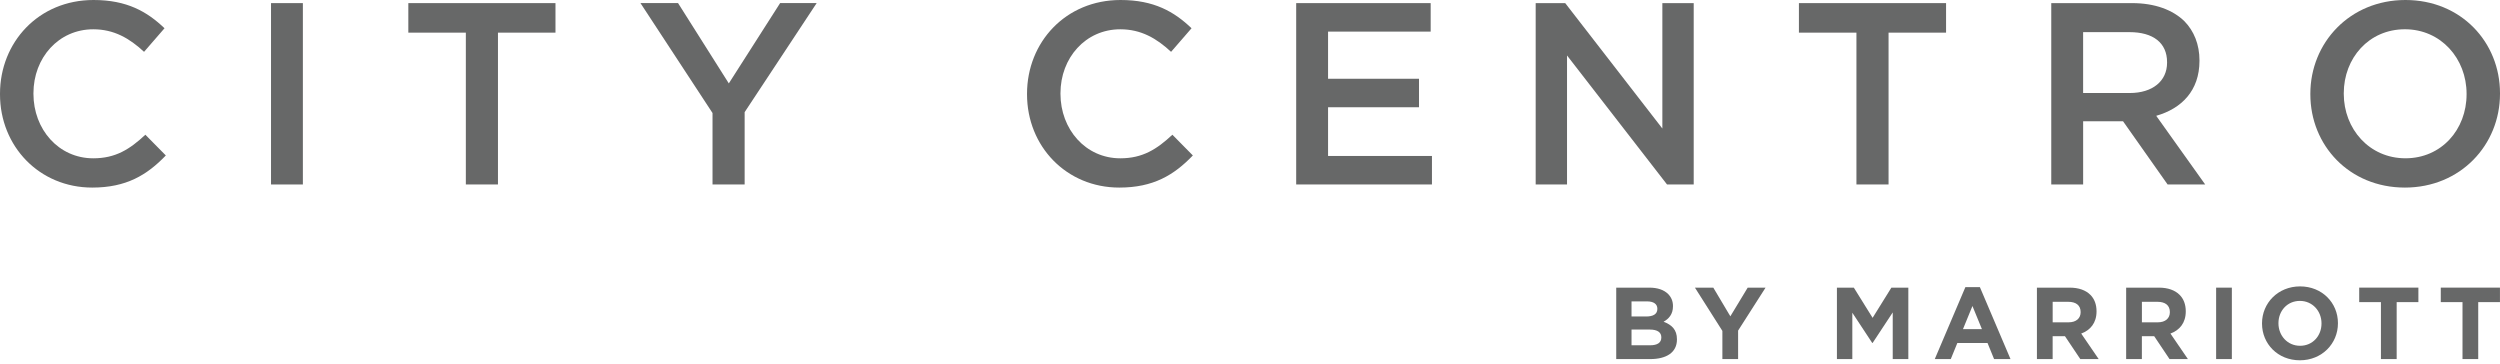 <svg width="412" height="60" viewBox="0 0 412 60" fill="none" xmlns="http://www.w3.org/2000/svg">
<path d="M0 15.54V15.456C0 6.958 6.364 0 15.413 0C20.921 0 24.25 1.92 27.113 4.655L23.74 8.542C21.35 6.32 18.789 4.827 15.372 4.827C9.65 4.827 5.511 9.525 5.511 15.372V15.46C5.511 21.31 9.653 26.089 15.372 26.089C19.044 26.089 21.394 24.596 23.955 22.203L27.328 25.619C24.21 28.865 20.796 30.913 15.201 30.913C6.491 30.913 0 24.123 0 15.54Z" fill="#676868"/>
<path d="M44.664 0.514H49.913V30.402H44.664V0.514Z" fill="#676868"/>
<path d="M76.771 5.38H67.293V0.514H91.543V5.38H82.064V30.399H76.771V5.38Z" fill="#676868"/>
<path d="M117.417 18.615L105.549 0.51H111.742L120.109 13.745L128.564 0.51H134.586L122.717 18.484V30.396H117.424V18.615H117.417Z" fill="#676868"/>
<path d="M169.254 15.54V15.456C169.254 6.958 175.618 0 184.667 0C190.175 0 193.504 1.92 196.367 4.655L192.994 8.542C190.604 6.32 188.043 4.827 184.626 4.827C178.904 4.827 174.765 9.525 174.765 15.372V15.46C174.765 21.31 178.907 26.089 184.626 26.089C188.298 26.089 190.648 24.596 193.209 22.203L196.582 25.619C193.464 28.865 190.05 30.913 184.455 30.913C175.745 30.913 169.254 24.123 169.254 15.54Z" fill="#676868"/>
<path d="M213.616 0.514H235.775V5.209H218.865V12.979H233.852V17.675H218.865V25.703H235.986V30.399H213.612V0.514H213.616Z" fill="#676868"/>
<path d="M253.08 0.514H257.947L273.957 21.179V0.514H279.123V30.402H274.726L258.246 9.14V30.402H253.08V0.514Z" fill="#676868"/>
<path d="M305.941 5.38H296.462V0.514H320.712V5.38H311.234V30.399H305.941V5.38Z" fill="#676868"/>
<path d="M338.048 0.514H351.37C355.126 0.514 358.072 1.625 359.996 3.501C361.577 5.122 362.473 7.344 362.473 9.948V10.032C362.473 14.943 359.526 17.89 355.344 19.085L363.413 30.399H357.22L349.876 19.981H343.301V30.399H338.048V0.514ZM350.984 15.329C354.74 15.329 357.133 13.365 357.133 10.334V10.247C357.133 7.045 354.827 5.296 350.94 5.296H343.298V15.329H350.984Z" fill="#676868"/>
<path d="M380.745 15.54V15.456C380.745 7.045 387.236 0 396.416 0C405.596 0 412 6.958 412 15.369V15.456C412 23.867 405.509 30.913 396.329 30.913C387.149 30.913 380.745 23.951 380.745 15.54ZM406.492 15.54V15.456C406.492 9.65 402.266 4.823 396.329 4.823C390.395 4.823 386.253 9.562 386.253 15.369V15.456C386.253 21.263 390.479 26.086 396.416 26.086C402.35 26.089 406.492 21.347 406.492 15.54Z" fill="#676868"/>
<path d="M266.355 47.403H271.819C273.165 47.403 274.223 47.772 274.897 48.447C275.438 48.984 275.706 49.641 275.706 50.447V50.48C275.706 51.81 275.001 52.548 274.159 53.021C275.521 53.542 276.361 54.334 276.361 55.915V55.948C276.361 58.1 274.612 59.177 271.954 59.177H266.355V47.403ZM271.265 52.159C272.407 52.159 273.132 51.789 273.132 50.913V50.88C273.132 50.108 272.524 49.668 271.433 49.668H268.876V52.155H271.265V52.159ZM271.954 56.901C273.098 56.901 273.786 56.499 273.786 55.623V55.589C273.786 54.8 273.195 54.31 271.87 54.31H268.876V56.901H271.954Z" fill="#676868"/>
<path d="M283.849 54.532L279.324 47.403H282.352L285.161 52.129L288.021 47.403H290.964L286.44 54.481V59.174H283.849V54.532Z" fill="#676868"/>
<path d="M302.718 47.403H305.511L308.606 52.38L311.7 47.403H314.493V59.174H311.922V51.487L308.609 56.515H308.542L305.263 51.538V59.174H302.725V47.403H302.718Z" fill="#676868"/>
<path d="M323.897 47.315H326.284L331.329 59.17H328.623L327.546 56.529H322.568L321.491 59.17H318.853L323.897 47.315ZM326.623 54.246L325.059 50.43L323.495 54.246H326.623Z" fill="#676868"/>
<path d="M335.692 47.403H341.072C342.569 47.403 343.731 47.822 344.503 48.598C345.157 49.252 345.509 50.178 345.509 51.289V51.323C345.509 53.223 344.486 54.418 342.985 54.971L345.862 59.177H342.834L340.31 55.411H338.276V59.177H335.685V47.403H335.692ZM340.904 53.119C342.166 53.119 342.888 52.447 342.888 51.454V51.42C342.888 50.309 342.113 49.739 340.854 49.739H338.28V53.119H340.904Z" fill="#676868"/>
<path d="M350.396 47.403H355.777C357.274 47.403 358.435 47.822 359.207 48.598C359.861 49.252 360.214 50.178 360.214 51.289V51.323C360.214 53.223 359.19 54.418 357.69 54.971L360.566 59.177H357.539L355.015 55.411H352.981V59.177H350.39V47.403H350.396ZM355.609 53.119C356.871 53.119 357.593 52.447 357.593 51.454V51.42C357.593 50.309 356.817 49.739 355.559 49.739H352.987V53.119H355.609Z" fill="#676868"/>
<path d="M365.218 47.403H367.809V59.174H365.218V47.403Z" fill="#676868"/>
<path d="M372.78 53.32V53.286C372.78 49.94 375.418 47.198 379.053 47.198C382.685 47.198 385.293 49.907 385.293 53.253V53.286C385.293 56.633 382.652 59.375 379.02 59.375C375.385 59.375 372.78 56.666 372.78 53.32ZM382.584 53.32V53.286C382.584 51.269 381.104 49.588 379.02 49.588C376.936 49.588 375.489 51.236 375.489 53.253V53.286C375.489 55.304 376.969 56.985 379.053 56.985C381.138 56.985 382.584 55.337 382.584 53.32Z" fill="#676868"/>
<path d="M392.378 49.789H388.797V47.399H398.551V49.789H394.97V59.174H392.378V49.789Z" fill="#676868"/>
<path d="M405.821 49.789H402.24V47.399H411.993V49.789H408.412V59.174H405.821V49.789Z" fill="#676868"/>
</svg>

